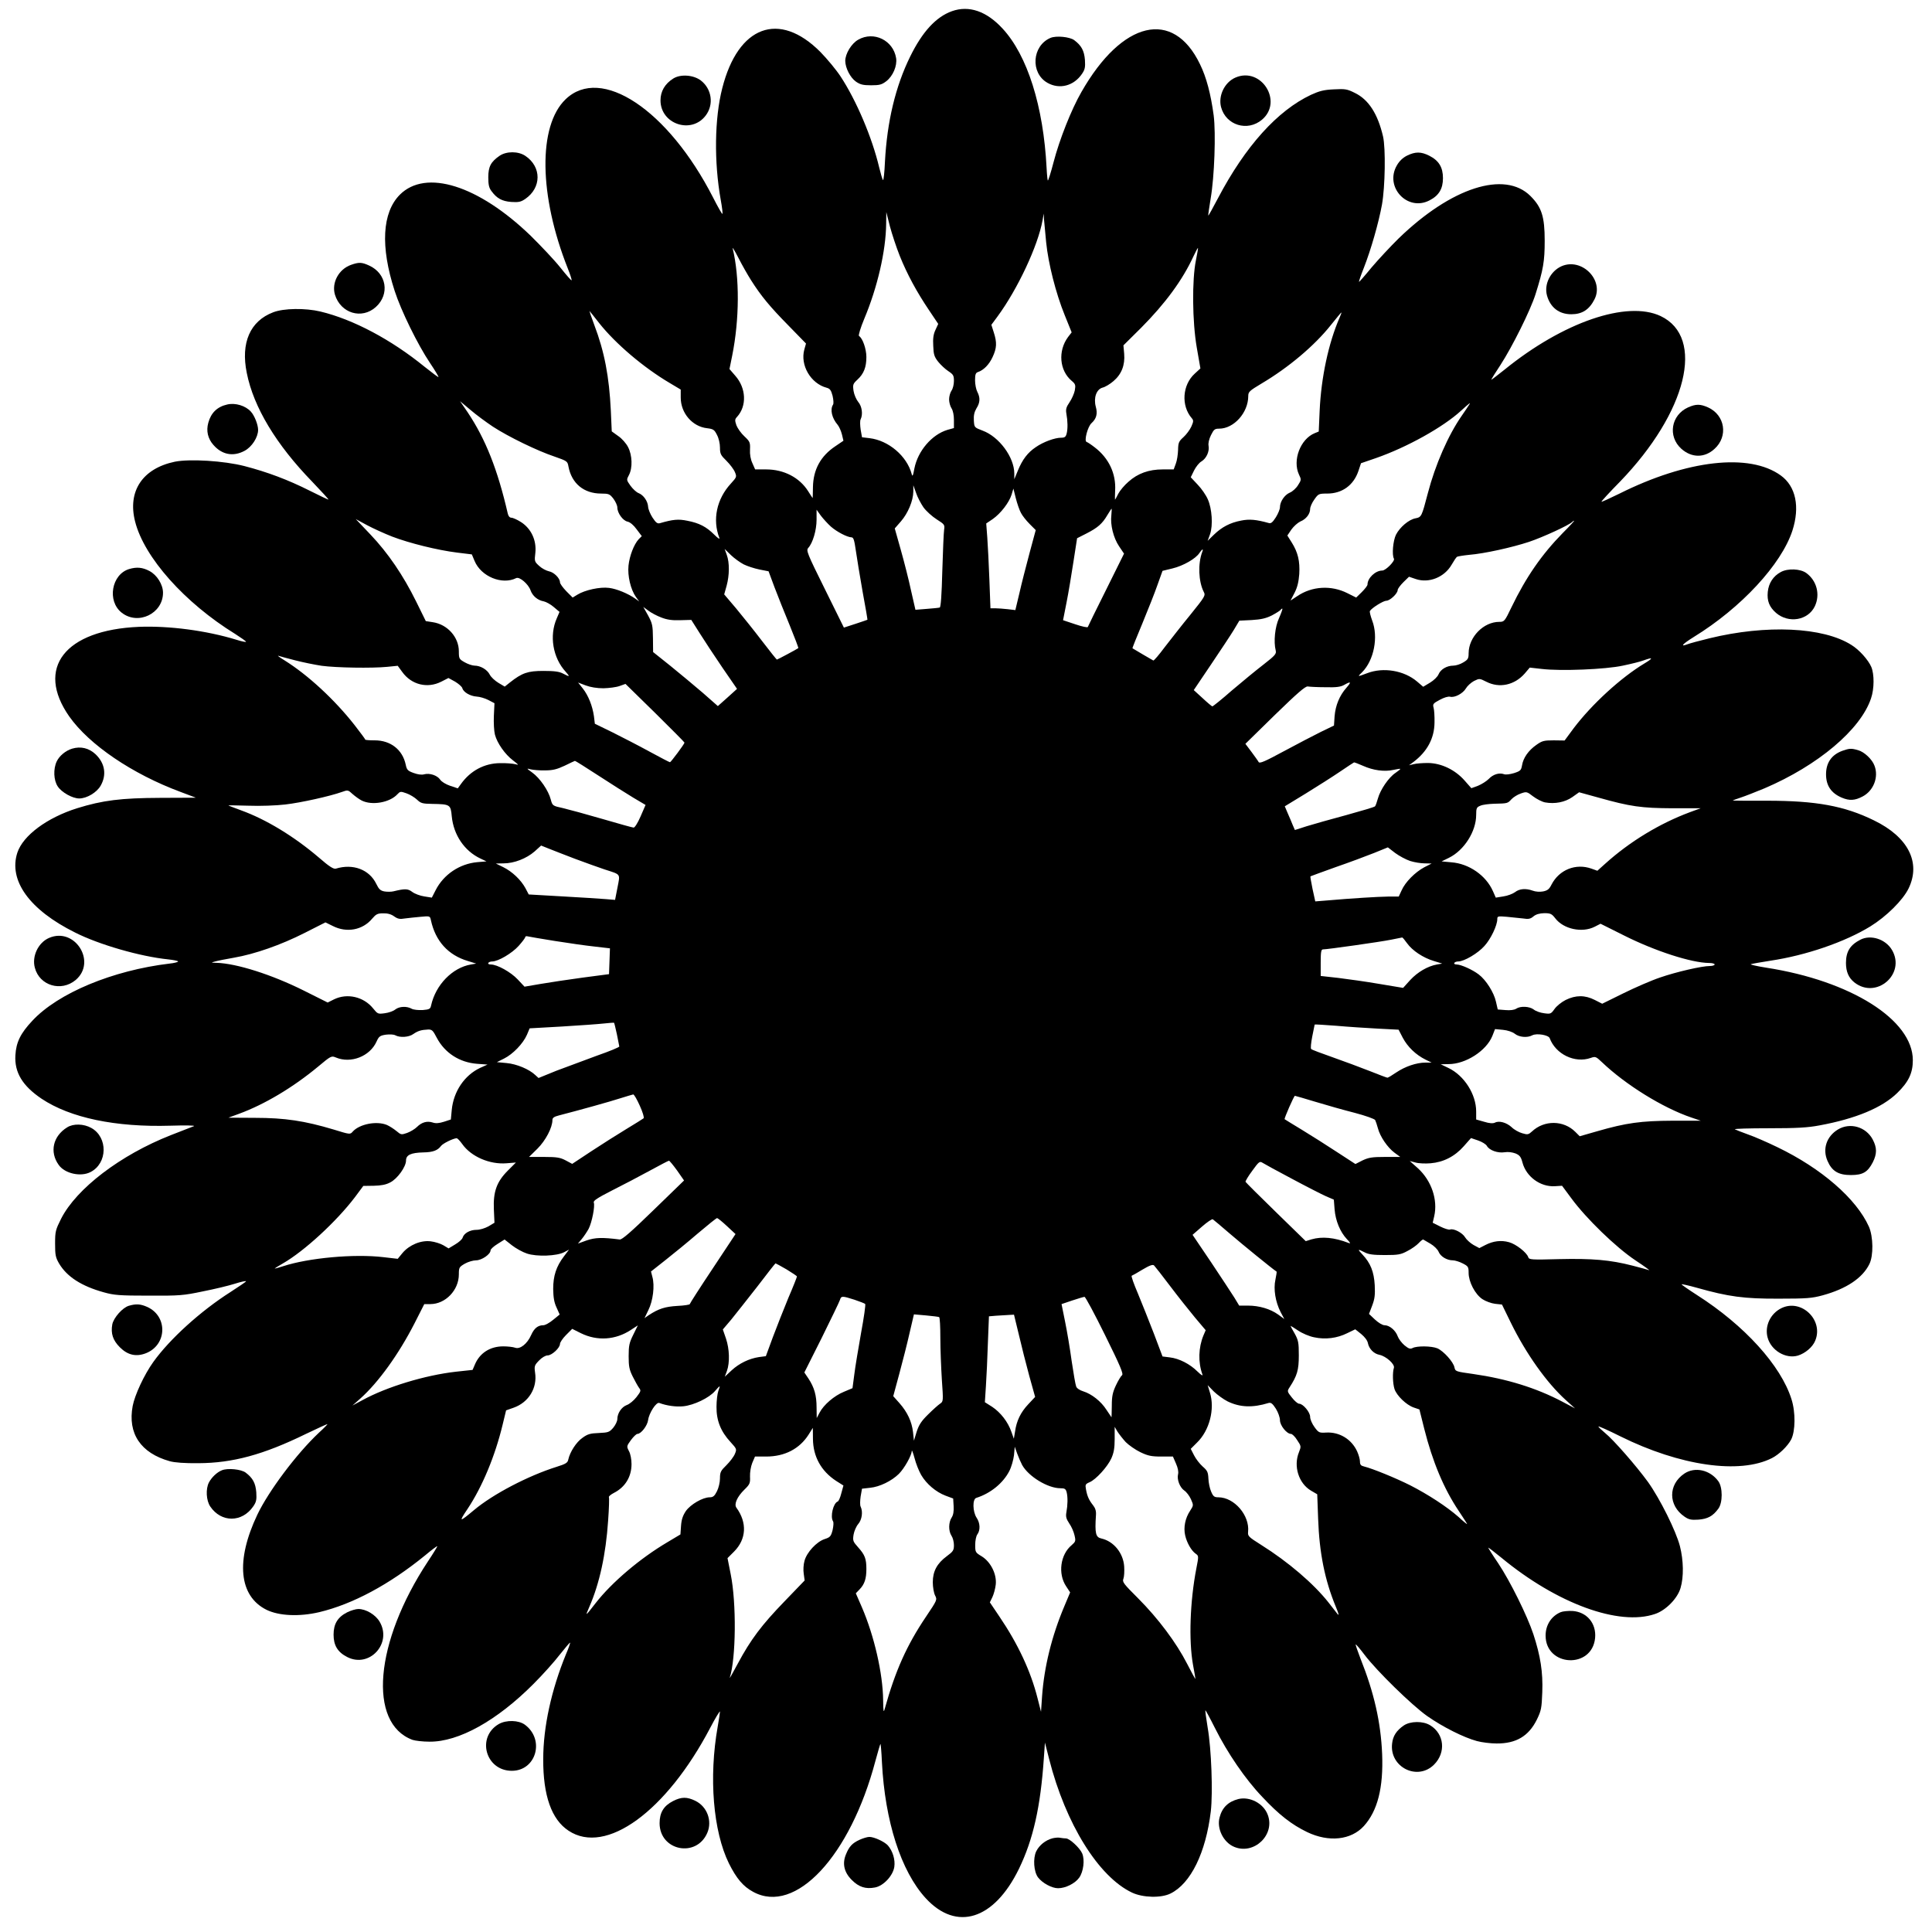  <svg version="1.0" xmlns="http://www.w3.org/2000/svg"
 width="1280pt" height="1280pt" viewBox="0 0 1280 1280"
 preserveAspectRatio="xMidYMid meet"><g transform="translate(0,1280) scale(0.1,-0.1)"
fill="#000000" stroke="none">
<path d="M6307 12726 c-106 -38 -196 -136 -277 -301 -97 -197 -153 -431 -167
-697 -3 -71 -9 -125 -13 -121 -4 4 -15 42 -25 83 -47 199 -152 446 -257 605
-29 44 -89 116 -133 161 -273 274 -545 174 -650 -241 -51 -199 -55 -487 -10
-739 9 -49 14 -91 11 -93 -2 -3 -30 46 -62 109 -297 580 -742 877 -977 650
-183 -176 -177 -638 15 -1121 16 -40 27 -75 25 -78 -3 -2 -36 36 -75 85 -39
49 -128 143 -196 210 -347 335 -695 444 -867 272 -117 -118 -130 -343 -34
-638 42 -130 152 -355 234 -477 33 -49 58 -91 56 -93 -2 -2 -43 29 -92 68
-221 180 -473 314 -690 366 -100 24 -244 22 -313 -5 -153 -58 -216 -202 -175
-402 45 -227 195 -475 434 -721 62 -65 111 -118 107 -118 -3 0 -59 26 -124 59
-145 73 -282 124 -432 163 -136 35 -363 49 -462 29 -214 -45 -314 -195 -263
-396 60 -238 329 -539 663 -745 39 -25 72 -48 72 -52 0 -3 -28 2 -62 13 -202
62 -450 94 -648 86 -491 -21 -686 -273 -461 -594 132 -187 417 -381 738 -500
l101 -38 -236 -1 c-260 -1 -381 -16 -552 -69 -199 -63 -357 -180 -395 -294
-60 -184 80 -379 382 -529 160 -81 432 -159 616 -178 37 -4 67 -10 67 -14 0
-4 -26 -11 -57 -14 -376 -45 -738 -195 -909 -379 -78 -83 -107 -142 -112 -228
-7 -114 47 -203 173 -288 190 -127 490 -190 855 -179 96 3 166 2 155 -3 -11
-4 -80 -31 -154 -60 -333 -131 -624 -353 -726 -553 -37 -74 -40 -85 -40 -165
0 -76 3 -92 27 -133 52 -87 148 -149 296 -190 68 -19 104 -22 297 -22 204 -1
230 1 358 28 77 15 172 38 213 51 41 13 74 20 74 16 0 -3 -47 -35 -103 -71
-198 -126 -402 -311 -511 -463 -61 -85 -123 -219 -137 -292 -34 -182 53 -312
246 -366 33 -9 98 -14 190 -13 226 1 430 56 712 194 79 38 143 67 143 65 0 -2
-25 -28 -57 -57 -148 -139 -333 -386 -408 -543 -145 -305 -122 -539 60 -630
83 -41 218 -47 350 -16 222 53 464 183 700 375 43 36 80 64 82 62 2 -1 -26
-47 -62 -101 -353 -535 -399 -1072 -102 -1182 18 -6 68 -12 112 -12 194 -2
447 139 690 383 61 61 139 148 174 194 36 45 66 81 68 79 2 -2 -10 -37 -27
-76 -97 -237 -151 -482 -151 -696 -1 -241 55 -400 168 -474 247 -164 647 127
938 681 35 67 65 116 65 108 0 -8 -7 -53 -15 -99 -60 -337 -30 -694 74 -906
50 -100 94 -153 161 -189 280 -153 643 236 810 868 16 59 31 110 33 112 2 2 7
-52 10 -121 20 -391 126 -722 290 -901 204 -222 453 -144 618 195 94 194 143
409 165 736 l7 100 28 -110 c109 -428 327 -779 549 -884 72 -34 193 -37 255
-6 134 66 234 270 267 545 14 125 4 413 -21 555 -10 61 -17 112 -15 114 1 2
30 -51 63 -117 83 -166 202 -340 313 -456 110 -118 196 -185 298 -234 144 -69
291 -53 376 40 91 101 130 254 121 478 -9 210 -53 405 -144 633 -19 49 -33 90
-31 92 2 2 28 -28 58 -68 81 -107 312 -333 415 -406 104 -73 244 -143 330
-166 33 -9 92 -16 130 -16 130 -1 213 49 267 158 29 60 32 75 36 182 5 133
-12 240 -59 384 -41 123 -153 350 -233 470 -37 54 -66 101 -66 103 0 3 39 -27
88 -67 367 -303 778 -454 1017 -372 72 24 149 103 169 172 22 74 20 182 -4
277 -26 101 -132 314 -212 426 -78 107 -227 278 -285 325 -24 20 -43 38 -43
42 0 4 65 -25 145 -65 395 -196 791 -253 1005 -144 47 24 103 78 127 123 28
55 30 180 2 267 -70 223 -311 489 -626 690 -56 36 -102 68 -102 71 -1 3 45 -7
102 -23 209 -59 312 -73 542 -72 185 0 220 3 290 22 158 43 265 115 310 207
28 56 26 182 -3 248 -83 185 -314 386 -607 527 -66 32 -153 70 -194 84 -41 15
-80 30 -87 34 -7 4 94 7 224 7 186 0 258 4 337 19 239 44 415 117 515 215 75
73 103 132 103 217 0 267 -410 526 -972 613 -64 10 -109 21 -101 23 8 3 66 13
129 23 235 35 492 123 662 227 107 66 216 174 254 252 83 172 -3 341 -230 451
-196 96 -384 130 -707 130 -126 0 -228 0 -228 1 0 2 24 10 53 20 28 9 99 37
157 61 354 151 637 389 706 596 22 64 22 160 2 208 -20 47 -81 115 -132 146
-187 119 -564 136 -941 44 -66 -16 -132 -34 -147 -40 -50 -19 -30 3 44 49 314
193 580 481 653 704 51 158 23 294 -77 366 -207 150 -620 104 -1070 -121 -65
-32 -118 -56 -118 -53 0 4 55 64 123 133 444 460 566 956 269 1097 -223 105
-646 -40 -1034 -355 -49 -39 -88 -69 -88 -67 0 3 27 47 61 98 79 122 198 361
232 468 52 165 61 219 61 355 0 160 -20 222 -94 296 -171 171 -525 57 -873
-280 -54 -53 -135 -140 -180 -193 -44 -54 -82 -97 -83 -95 -2 2 12 43 32 93
47 120 98 298 120 419 21 118 25 373 7 451 -35 150 -96 245 -188 289 -50 25
-63 27 -138 23 -67 -3 -96 -11 -151 -36 -223 -105 -435 -340 -617 -686 -34
-64 -62 -116 -64 -114 -1 2 6 53 16 113 25 145 35 432 20 550 -19 141 -48 253
-91 340 -177 368 -515 289 -785 -184 -67 -116 -146 -316 -185 -466 -18 -69
-35 -123 -38 -121 -2 3 -6 40 -8 83 -21 409 -127 746 -292 924 -106 115 -222
155 -335 115z m-346 -1621 c49 -122 113 -240 194 -360 l61 -91 -18 -39 c-14
-29 -18 -58 -15 -107 2 -57 7 -72 33 -105 17 -21 47 -49 67 -62 33 -22 37 -29
37 -65 0 -23 -7 -52 -16 -64 -9 -13 -16 -39 -16 -58 0 -19 7 -45 16 -59 10
-15 16 -46 16 -77 l0 -54 -43 -12 c-103 -31 -196 -139 -219 -256 -9 -50 -13
-56 -18 -36 -32 119 -153 222 -279 237 l-50 6 -9 51 c-4 28 -5 59 0 68 16 33
9 86 -16 115 -13 16 -27 48 -31 73 -6 42 -4 47 26 75 42 39 59 82 59 150 0 53
-25 125 -49 139 -5 4 10 54 35 114 87 207 143 449 145 628 l1 79 24 -95 c14
-52 43 -140 65 -195z m970 90 c14 -140 64 -338 123 -483 l46 -114 -24 -31
c-68 -92 -57 -222 24 -290 25 -21 27 -28 21 -63 -4 -21 -20 -57 -35 -79 -22
-32 -26 -47 -21 -75 9 -49 10 -100 2 -132 -6 -23 -13 -28 -37 -28 -42 0 -118
-28 -167 -62 -54 -36 -89 -82 -119 -155 l-24 -58 0 37 c0 109 -101 245 -210
285 -55 21 -55 21 -58 67 -2 34 3 56 17 80 25 39 26 71 6 110 -8 15 -15 50
-15 76 0 39 4 50 19 55 37 12 74 49 97 99 28 60 30 96 8 164 l-16 50 40 54
c134 182 269 470 299 638 l8 45 2 -40 c2 -22 8 -89 14 -150z m-1956 -250 c67
-106 126 -177 247 -300 l118 -121 -11 -39 c-29 -104 42 -226 148 -254 22 -6
29 -16 39 -53 6 -27 8 -52 3 -59 -21 -33 -7 -90 31 -134 9 -11 22 -39 28 -63
l10 -42 -53 -36 c-98 -65 -147 -155 -149 -271 -1 -40 -1 -73 -2 -73 -1 0 -14
21 -30 46 -57 90 -160 144 -278 144 l-73 0 -18 41 c-12 25 -18 59 -16 91 2 47
-1 53 -37 87 -22 20 -45 53 -53 73 -11 33 -11 40 4 56 66 72 61 191 -12 273
l-38 44 18 89 c48 239 50 519 3 711 -3 11 15 -18 39 -65 24 -47 61 -112 82
-145z m2948 129 c-26 -128 -24 -405 6 -577 l24 -138 -37 -34 c-83 -75 -92
-213 -20 -296 12 -14 12 -21 -3 -55 -10 -22 -34 -54 -53 -71 -30 -27 -34 -36
-35 -84 -1 -30 -7 -71 -15 -91 l-14 -38 -73 0 c-91 0 -165 -26 -227 -82 -26
-22 -56 -58 -67 -79 -11 -22 -20 -39 -22 -39 -1 0 0 27 1 59 7 113 -42 216
-135 287 -23 18 -47 34 -54 36 -18 6 7 102 33 125 32 29 41 62 28 108 -16 59
4 116 45 127 17 4 49 23 72 43 54 46 77 106 71 181 l-5 56 117 116 c160 161
275 317 347 474 15 32 28 56 30 55 1 -2 -5 -39 -14 -83z m-3953 -415 c107
-135 293 -294 468 -397 l72 -43 0 -53 c0 -103 77 -192 174 -203 42 -5 49 -10
66 -44 12 -22 20 -58 20 -84 0 -42 5 -51 43 -88 23 -23 49 -57 56 -75 13 -31
12 -33 -27 -76 -94 -102 -123 -239 -76 -360 4 -11 -10 -2 -34 22 -52 52 -100
77 -179 92 -58 12 -94 9 -180 -16 -17 -5 -27 2 -50 37 -15 23 -28 55 -29 71
-2 37 -30 78 -63 91 -14 5 -38 27 -54 49 -27 38 -27 39 -10 71 25 47 22 132
-6 185 -12 24 -41 57 -65 73 l-43 31 -6 136 c-11 227 -42 391 -110 570 -19 51
-33 92 -32 92 1 0 30 -36 65 -81z m4904 34 c-72 -166 -121 -393 -131 -615 l-6
-137 -27 -11 c-95 -39 -148 -180 -104 -274 16 -33 16 -36 -6 -70 -12 -20 -37
-43 -55 -50 -35 -15 -65 -60 -65 -97 0 -12 -12 -42 -27 -66 -22 -34 -32 -43
-48 -38 -82 23 -128 27 -182 16 -74 -14 -128 -43 -180 -93 l-42 -41 16 44 c20
58 13 169 -15 231 -11 26 -41 70 -67 97 l-46 49 22 45 c12 24 34 52 49 60 33
20 54 67 47 104 -3 16 3 44 16 70 19 38 25 43 54 43 98 0 193 106 193 216 0
28 8 35 88 83 179 106 351 251 459 387 37 46 68 84 70 84 2 0 -4 -17 -13 -37z
m-5608 -720 c103 -67 294 -160 408 -198 83 -29 86 -31 92 -65 21 -113 102
-180 217 -180 50 0 57 -3 81 -34 14 -19 26 -45 26 -58 0 -37 37 -88 68 -94 17
-4 40 -23 60 -51 l34 -45 -21 -21 c-31 -34 -60 -109 -67 -174 -7 -68 14 -158
49 -208 l22 -30 -25 18 c-49 35 -125 66 -175 72 -59 8 -160 -14 -210 -45 l-31
-19 -42 42 c-23 24 -42 50 -42 59 0 27 -40 67 -73 73 -18 4 -47 19 -64 35 -32
29 -33 31 -26 89 8 82 -28 159 -95 202 -25 16 -54 29 -64 29 -11 0 -20 10 -24
28 -67 291 -147 493 -266 671 l-50 73 68 -57 c37 -32 105 -82 150 -112z m6467
145 c-4 -7 -26 -40 -49 -73 -89 -128 -175 -324 -224 -512 -41 -156 -42 -159
-82 -167 -44 -8 -103 -58 -129 -108 -20 -40 -28 -135 -14 -159 10 -14 -54 -79
-77 -79 -46 0 -98 -50 -98 -93 0 -7 -17 -29 -38 -50 l-37 -36 -58 29 c-107 54
-235 47 -333 -20 l-44 -29 27 52 c19 37 27 73 31 124 5 85 -9 144 -50 209
l-29 46 27 40 c15 21 42 45 59 53 38 15 65 50 65 83 0 13 12 41 28 63 26 37
29 39 85 39 99 0 175 55 207 150 l17 51 99 34 c204 71 444 204 564 314 58 53
66 58 53 39z m-3615 -679 c18 -25 58 -61 88 -80 52 -33 54 -36 49 -69 -3 -19
-8 -142 -12 -273 -4 -159 -10 -240 -17 -242 -6 -2 -45 -6 -86 -9 l-75 -6 -29
127 c-15 71 -46 192 -68 270 l-40 142 41 47 c46 53 81 135 82 197 l0 42 18
-50 c9 -28 32 -71 49 -96z m646 -37 c9 -18 35 -51 58 -74 l40 -40 -41 -152
c-22 -83 -53 -202 -67 -265 l-27 -113 -51 6 c-28 3 -65 6 -82 6 l-32 0 -7 188
c-4 103 -10 229 -14 281 l-7 93 43 29 c53 37 109 110 125 162 l12 40 16 -64
c9 -35 24 -79 34 -97z m599 -15 c-8 -64 14 -151 51 -206 l33 -49 -118 -238
c-66 -131 -120 -243 -122 -248 -2 -5 -39 3 -83 18 l-81 27 23 117 c13 64 33
187 46 271 l24 155 63 32 c74 38 104 64 138 122 14 23 26 42 28 42 1 0 0 -19
-2 -43z m-1858 -76 c40 -35 108 -70 136 -71 14 0 19 -18 29 -87 7 -49 27 -171
45 -273 19 -101 33 -185 32 -186 -1 -1 -37 -13 -79 -27 l-77 -25 -126 255
c-118 238 -125 256 -110 273 30 33 55 117 55 187 l0 66 28 -39 c16 -21 46 -54
67 -73z m-2907 -66 c115 -44 301 -90 430 -106 l98 -12 18 -43 c43 -104 183
-161 276 -114 22 11 81 -40 95 -81 13 -37 47 -66 87 -73 15 -3 45 -19 66 -37
l39 -33 -18 -42 c-51 -115 -27 -262 60 -356 29 -33 26 -34 -20 -10 -25 13 -58
17 -129 17 -103 0 -141 -13 -221 -76 l-35 -28 -42 25 c-23 14 -49 38 -57 54
-17 34 -62 60 -101 60 -14 0 -44 10 -65 22 -37 21 -39 24 -39 73 0 94 -76 179
-174 193 l-45 7 -64 130 c-86 174 -186 321 -303 444 l-97 102 74 -40 c41 -22
116 -56 167 -76z m7755 23 c-139 -142 -243 -292 -339 -491 -45 -94 -48 -97
-81 -97 -104 0 -202 -100 -203 -207 0 -36 -4 -43 -36 -62 -19 -12 -49 -21 -65
-21 -43 0 -84 -24 -98 -57 -6 -16 -32 -41 -57 -56 l-45 -27 -41 35 c-86 73
-223 96 -330 55 -67 -25 -66 -25 -33 7 78 79 108 233 66 342 -11 30 -18 58
-15 63 13 21 89 68 109 68 24 0 75 48 75 71 0 8 17 31 38 52 l37 36 44 -15
c87 -30 190 11 238 94 15 26 31 50 36 53 5 3 41 9 80 13 101 8 285 49 397 86
90 30 264 110 285 131 5 5 11 9 14 9 3 0 -31 -37 -76 -82z m-5426 -207 c24
-12 70 -27 104 -34 l61 -12 39 -105 c22 -58 67 -171 101 -253 33 -81 59 -149
57 -151 -9 -7 -138 -76 -142 -76 -2 0 -46 55 -98 123 -51 67 -129 164 -172
216 l-79 93 16 57 c19 70 20 153 1 205 l-14 39 42 -41 c23 -22 61 -49 84 -61z
m3038 82 c-29 -77 -25 -195 10 -264 13 -24 9 -31 -87 -150 -56 -68 -132 -166
-171 -216 -38 -51 -72 -91 -76 -89 -5 2 -132 77 -138 81 -2 1 28 75 66 166 37
90 83 205 100 255 l33 92 66 16 c71 17 155 65 179 103 18 27 28 30 18 6z
m-3584 -434 c38 -15 73 -20 126 -18 l73 2 55 -87 c30 -48 98 -151 151 -229
l97 -141 -63 -57 -64 -57 -100 88 c-56 48 -152 128 -215 179 l-114 91 -1 92
c-1 84 -4 98 -32 150 l-32 57 34 -25 c18 -14 56 -34 85 -45z m4093 -4 c-27
-58 -37 -156 -22 -215 5 -22 -3 -32 -80 -92 -48 -37 -142 -114 -210 -172 -67
-59 -126 -106 -130 -106 -4 1 -33 25 -65 55 l-58 53 114 169 c62 92 131 196
151 229 l37 62 82 4 c63 4 94 11 134 31 28 15 55 32 58 37 4 6 9 9 11 7 2 -2
-8 -30 -22 -62z m-6518 -280 c50 -13 129 -29 175 -36 97 -13 332 -17 434 -7
l70 7 30 -41 c61 -85 167 -111 259 -64 l47 24 44 -24 c23 -14 45 -33 48 -43 7
-27 52 -53 95 -56 20 -1 55 -11 78 -23 l40 -21 -4 -83 c-2 -46 1 -102 7 -125
15 -57 67 -131 120 -171 39 -30 41 -32 15 -25 -16 4 -61 8 -101 7 -104 -1
-196 -50 -259 -138 l-21 -29 -51 17 c-29 10 -57 27 -66 41 -19 28 -70 45 -106
35 -16 -5 -43 -1 -70 9 -39 14 -45 21 -52 55 -21 99 -100 161 -205 161 -35 0
-63 2 -63 5 0 3 -32 46 -70 95 -133 170 -311 334 -465 430 -33 20 -51 34 -40
30 11 -4 61 -17 111 -30z m8938 -21 c-156 -94 -348 -270 -469 -430 l-59 -80
-72 1 c-65 0 -77 -3 -115 -30 -53 -37 -87 -86 -95 -135 -6 -33 -10 -38 -53
-52 -27 -8 -56 -12 -67 -7 -32 11 -72 -1 -101 -32 -15 -15 -47 -35 -71 -45
l-44 -16 -44 50 c-63 72 -155 116 -243 117 -36 0 -79 -3 -96 -8 l-30 -7 30 22
c91 69 138 157 139 261 1 40 -2 84 -6 98 -7 24 -3 29 40 52 29 16 57 24 69 21
30 -8 85 21 105 55 9 16 33 38 53 49 37 18 37 18 83 -5 86 -44 186 -22 253 54
l34 40 80 -9 c126 -15 423 -3 537 22 53 11 114 26 135 34 66 24 69 17 7 -20z
m-6896 -164 c37 1 85 7 107 15 l39 14 196 -192 c107 -106 195 -194 195 -197 0
-9 -90 -129 -96 -130 -4 0 -65 32 -135 70 -71 39 -182 96 -246 128 l-117 57
-6 50 c-10 69 -37 137 -74 184 l-31 39 50 -19 c32 -12 75 -19 118 -19z m4922
3 c-45 -51 -72 -116 -78 -188 l-4 -62 -87 -42 c-47 -23 -157 -81 -245 -128
-124 -67 -160 -83 -167 -72 -4 8 -26 38 -48 68 l-40 53 196 192 c148 144 201
190 217 188 12 -2 64 -5 116 -5 73 -2 102 2 125 15 46 26 50 21 15 -19z
m-4956 -581 c83 -54 187 -120 232 -147 l81 -48 -33 -76 c-18 -42 -39 -75 -46
-74 -7 0 -100 26 -206 57 -106 31 -224 63 -262 72 -69 15 -70 16 -81 57 -15
59 -72 142 -122 178 -39 28 -40 30 -12 22 17 -4 60 -8 96 -7 51 0 79 7 130 31
35 17 66 32 68 32 2 1 72 -43 155 -97z m5067 64 c67 -30 141 -40 199 -27 24 5
46 9 47 7 2 -2 -13 -14 -32 -27 -45 -30 -100 -111 -116 -169 -7 -25 -15 -48
-19 -52 -3 -5 -89 -30 -190 -58 -102 -27 -220 -61 -263 -74 l-78 -25 -14 32
c-7 18 -22 53 -33 78 l-20 47 141 86 c78 48 180 113 227 145 47 32 88 59 91
60 4 0 31 -10 60 -23z m-6634 -230 c68 -34 186 -13 236 42 18 19 21 20 60 6
23 -8 54 -27 70 -42 25 -24 36 -27 100 -28 119 -2 123 -4 130 -82 12 -124 84
-230 190 -280 l40 -19 -61 -5 c-118 -11 -223 -82 -276 -186 l-25 -49 -50 8
c-27 4 -63 17 -80 30 -29 22 -49 22 -123 4 -15 -4 -43 -4 -61 -1 -27 5 -37 15
-54 50 -46 95 -154 136 -268 101 -15 -4 -43 13 -113 74 -163 139 -348 252
-514 312 -45 17 -84 31 -85 33 -1 1 60 0 135 -2 75 -3 183 1 242 8 104 12 297
55 375 83 39 14 41 14 70 -13 17 -15 44 -35 62 -44z m7839 -12 c65 -12 132 1
181 35 l45 32 127 -35 c213 -60 286 -70 492 -71 l186 0 -71 -26 c-201 -75
-398 -194 -563 -343 l-50 -45 -39 14 c-104 37 -214 -7 -265 -106 -15 -30 -26
-39 -56 -45 -21 -4 -50 -2 -68 5 -47 17 -89 13 -118 -10 -15 -11 -49 -24 -77
-28 l-50 -8 -19 43 c-46 104 -158 182 -275 191 l-65 6 49 24 c101 50 180 175
180 284 0 45 3 51 28 61 15 7 56 12 92 13 89 2 88 2 114 30 13 14 41 31 62 38
37 13 40 13 81 -19 24 -18 59 -36 79 -40z m-6426 -374 c69 -26 157 -57 195
-70 111 -36 104 -26 86 -120 l-16 -82 -60 5 c-33 3 -162 11 -286 18 l-226 13
-22 42 c-30 55 -88 110 -147 139 l-49 24 52 1 c69 0 151 32 205 79 l43 39 50
-20 c28 -11 106 -42 175 -68z m5532 -14 c28 -9 71 -16 97 -16 l46 -1 -49 -25
c-60 -32 -126 -98 -150 -153 l-19 -41 -71 0 c-67 -1 -235 -11 -407 -26 l-75
-6 -18 82 c-9 45 -16 83 -14 84 2 1 77 29 167 61 90 31 205 74 255 94 l91 37
48 -37 c27 -20 72 -44 99 -53z m-6731 -367 c24 -17 38 -20 72 -14 23 3 70 8
104 11 62 6 62 5 68 -23 30 -138 114 -231 245 -270 l55 -17 -35 -6 c-123 -21
-234 -135 -264 -272 -5 -23 -11 -26 -57 -30 -28 -1 -60 2 -72 9 -32 18 -81 16
-108 -5 -13 -11 -45 -22 -70 -25 -45 -6 -47 -5 -77 32 -62 77 -171 103 -259
60 l-42 -21 -158 79 c-212 106 -445 180 -578 184 -39 1 -39 1 -10 9 17 5 73
16 125 25 138 24 310 84 468 164 l138 70 49 -24 c92 -47 198 -27 261 49 25 29
35 35 72 35 29 1 54 -6 73 -20z m7693 -13 c55 -72 178 -98 261 -56 l39 20 156
-78 c205 -103 446 -181 563 -182 20 0 37 -4 37 -10 0 -5 -14 -10 -31 -10 -54
0 -223 -39 -330 -76 -57 -19 -167 -67 -244 -105 l-140 -69 -49 25 c-65 33
-126 33 -193 0 -28 -14 -61 -41 -74 -60 -23 -32 -26 -34 -69 -28 -25 3 -56 14
-69 25 -28 21 -88 24 -116 5 -12 -8 -39 -12 -71 -9 l-51 4 -12 52 c-13 60 -66
144 -114 180 -42 32 -116 65 -145 66 -13 0 -20 4 -17 10 3 6 15 10 26 10 39 0
131 54 174 103 42 46 85 136 85 178 0 19 4 20 63 15 34 -3 82 -8 107 -11 37
-6 50 -3 70 14 17 14 40 20 71 21 41 0 50 -4 73 -34z m-6629 -150 c88 -14 206
-31 263 -37 l103 -12 -3 -86 -3 -85 -175 -23 c-96 -13 -222 -32 -280 -42
l-105 -18 -45 48 c-46 49 -136 99 -178 99 -13 0 -20 4 -17 10 3 6 15 10 26 10
39 0 131 54 175 103 24 27 44 53 44 59 0 5 8 7 18 4 9 -2 89 -16 177 -30z
m5647 -15 c35 -49 107 -97 178 -118 l55 -17 -35 -6 c-61 -11 -128 -50 -177
-103 l-47 -52 -156 26 c-86 15 -209 32 -273 40 l-117 13 0 88 c0 71 3 88 15
88 29 0 381 50 450 64 39 8 72 14 75 15 3 0 17 -17 32 -38z m-5235 -603 c8
-40 15 -77 16 -81 1 -5 -65 -32 -148 -61 -82 -30 -203 -75 -269 -100 l-118
-48 -22 20 c-40 38 -123 73 -190 79 l-64 6 48 24 c58 29 125 98 151 157 l18
43 213 12 c117 7 242 16 278 20 36 4 66 6 68 5 2 -1 10 -35 19 -76z m5043 37
l136 -7 28 -54 c32 -60 86 -112 150 -144 l41 -20 -41 0 c-60 0 -135 -26 -193
-65 -28 -19 -54 -35 -59 -35 -4 0 -57 20 -117 44 -61 24 -171 65 -245 91 -74
26 -139 50 -143 55 -5 4 -1 42 7 83 9 42 16 78 16 79 0 2 64 -2 143 -8 78 -7
203 -15 277 -19z m-6236 -61 c53 -100 150 -163 267 -172 l69 -5 -49 -22 c-104
-49 -176 -156 -188 -278 l-6 -64 -46 -15 c-32 -10 -54 -12 -74 -5 -37 12 -73
2 -104 -29 -14 -14 -44 -32 -66 -40 -38 -13 -40 -13 -71 13 -17 14 -45 32 -63
40 -68 28 -181 6 -226 -44 -17 -20 -18 -20 -128 14 -191 57 -321 77 -520 77
l-176 1 71 26 c169 62 358 175 523 312 86 72 89 73 118 61 99 -42 226 7 270
106 15 33 22 39 61 45 25 3 52 2 63 -4 31 -17 90 -13 119 8 30 21 53 28 97 30
27 1 33 -5 59 -55z m7142 27 c29 -23 83 -28 116 -10 29 15 107 2 115 -19 40
-107 167 -168 272 -131 31 11 35 9 74 -28 157 -150 404 -303 593 -367 l62 -21
-187 0 c-208 -1 -306 -14 -500 -70 l-115 -33 -29 29 c-78 78 -206 79 -287 3
-23 -21 -29 -23 -65 -12 -22 6 -54 24 -70 40 -34 31 -83 45 -111 30 -13 -6
-36 -5 -71 6 l-53 15 0 53 c0 114 -79 238 -183 288 l-52 25 52 1 c114 0 250
88 290 186 l18 46 53 -5 c31 -3 63 -14 78 -26z m-5797 -477 c19 -42 30 -78 25
-83 -5 -4 -56 -36 -114 -71 -58 -35 -162 -101 -232 -147 l-127 -84 -43 23
c-36 19 -58 23 -143 23 l-100 0 56 55 c54 54 99 139 99 190 0 14 11 22 43 30
136 35 344 93 408 114 41 13 79 24 84 25 6 1 25 -33 44 -75z m4477 26 c72 -22
189 -55 260 -73 72 -19 131 -40 135 -48 4 -8 12 -32 18 -54 14 -55 64 -128
110 -162 l38 -28 -101 0 c-86 0 -108 -4 -149 -23 l-47 -24 -123 80 c-67 44
-171 110 -232 147 -60 36 -111 68 -114 70 -4 5 62 155 68 155 3 0 64 -18 137
-40z m-5654 -279 c59 -84 182 -137 294 -128 l62 5 -53 -53 c-75 -75 -98 -141
-93 -258 l4 -88 -40 -24 c-24 -13 -57 -23 -79 -23 -43 0 -83 -22 -92 -52 -3
-11 -26 -31 -50 -45 l-43 -26 -35 21 c-19 11 -57 23 -84 26 -65 8 -141 -24
-186 -77 l-32 -39 -95 11 c-193 23 -497 -5 -664 -60 -31 -10 -56 -17 -56 -15
0 1 25 17 55 34 141 81 355 278 477 439 l55 74 69 1 c49 1 81 7 109 22 48 24
105 104 105 145 0 37 32 52 115 54 63 1 95 13 117 43 12 16 78 49 103 51 6 0
22 -17 37 -38z m6731 23 c26 -9 52 -25 58 -36 16 -29 72 -49 117 -42 24 4 51
0 73 -8 28 -12 36 -23 46 -61 25 -93 118 -161 213 -156 l49 3 63 -85 c98 -133
294 -323 423 -409 61 -40 101 -70 90 -65 -11 4 -60 17 -110 30 -147 38 -267
48 -486 43 -184 -5 -199 -4 -204 13 -10 31 -82 87 -127 99 -53 15 -106 8 -158
-19 l-39 -20 -39 21 c-21 12 -46 35 -55 50 -18 31 -77 61 -100 52 -8 -3 -37 6
-65 20 l-50 25 10 43 c25 109 -18 235 -107 317 l-55 49 38 -10 c20 -6 65 -8
100 -5 85 7 160 45 220 113 26 29 47 54 48 54 0 0 22 -7 47 -16z m-5307 -199
l46 -66 -203 -197 c-147 -143 -208 -196 -223 -194 -118 15 -163 13 -219 -6
l-58 -21 26 31 c14 17 34 47 45 67 22 43 43 151 34 174 -4 12 23 30 123 81 70
35 182 94 248 130 66 36 123 66 127 66 4 0 28 -29 54 -65z m4072 -54 c95 -51
197 -103 226 -116 l53 -23 5 -64 c6 -76 37 -150 81 -197 24 -25 27 -32 12 -26
-96 37 -176 44 -246 24 l-38 -12 -198 193 c-109 106 -199 196 -201 200 -2 4
18 38 45 74 44 61 49 64 68 52 11 -7 98 -55 193 -105z m-3742 -314 l57 -53
-151 -228 c-84 -126 -152 -232 -152 -236 0 -4 -37 -10 -82 -12 -82 -5 -124
-18 -191 -62 l-27 -19 26 54 c30 60 43 161 26 220 l-9 35 95 75 c52 41 149
120 215 177 66 56 123 102 128 102 4 0 34 -24 65 -53z m3334 -52 c79 -68 279
-231 308 -250 1 -1 -2 -25 -8 -53 -14 -63 0 -147 34 -214 l25 -47 -41 30 c-52
37 -125 59 -200 59 l-58 0 -32 53 c-18 28 -87 134 -154 234 l-123 182 62 54
c34 30 67 52 72 49 6 -4 57 -47 115 -97z m-4659 -130 c65 -22 198 -17 247 9
l32 17 -34 -45 c-51 -67 -71 -129 -71 -216 1 -55 6 -88 22 -122 l21 -47 -43
-35 c-24 -20 -53 -36 -65 -36 -36 0 -61 -20 -81 -65 -26 -59 -74 -96 -106 -84
-14 5 -49 9 -79 9 -87 0 -156 -44 -188 -121 l-15 -35 -111 -12 c-203 -23 -458
-100 -620 -189 l-65 -35 52 46 c121 108 255 295 359 498 l65 128 40 0 c100 0
189 92 189 197 0 45 2 49 40 71 21 12 55 22 74 22 37 0 96 40 96 66 0 8 21 27
47 43 l46 29 48 -38 c27 -21 72 -46 100 -55z m5986 65 c24 -14 48 -38 54 -53
13 -32 55 -57 94 -57 14 0 44 -9 65 -20 37 -19 40 -23 40 -63 0 -60 43 -142
91 -174 21 -14 59 -28 84 -31 l46 -5 59 -121 c100 -204 237 -397 363 -511 l62
-56 -85 45 c-173 91 -367 151 -590 183 -116 16 -118 17 -124 44 -7 36 -72 108
-113 126 -39 16 -136 17 -164 2 -16 -8 -26 -5 -54 18 -18 15 -39 43 -45 60
-14 39 -54 73 -87 73 -14 0 -40 16 -64 38 l-39 37 21 55 c17 45 20 70 17 135
-5 89 -28 147 -81 203 -35 37 -33 39 14 15 26 -14 58 -18 134 -18 89 0 106 3
150 27 28 14 61 38 74 52 14 15 27 25 30 24 3 -2 25 -14 48 -28z m-4266 -170
c38 -23 69 -44 69 -47 0 -4 -25 -68 -57 -142 -31 -75 -77 -192 -103 -261 l-46
-125 -46 -6 c-65 -10 -130 -41 -181 -88 l-45 -42 14 38 c20 56 17 145 -6 214
l-21 61 56 66 c30 37 108 136 173 219 64 84 118 153 120 153 2 0 35 -18 73
-40z m2541 -110 c52 -69 127 -163 165 -209 l71 -84 -15 -35 c-33 -80 -36 -177
-7 -257 5 -13 -6 -7 -32 18 -50 50 -122 87 -184 94 l-48 6 -57 151 c-32 83
-80 203 -106 266 -27 63 -46 116 -41 118 4 1 36 19 72 41 47 28 68 35 76 27 6
-6 54 -67 106 -136z m-2091 -91 c35 -12 67 -24 71 -28 4 -3 -8 -89 -27 -191
-18 -102 -39 -226 -45 -276 l-12 -91 -57 -24 c-64 -26 -134 -86 -161 -138
l-19 -36 -1 71 c0 79 -15 132 -54 191 l-27 40 115 229 c62 126 117 239 121
252 8 27 15 27 96 1z m1660 -234 c101 -204 123 -257 113 -266 -8 -6 -26 -36
-41 -68 -21 -45 -27 -71 -27 -133 -1 -43 -1 -78 -2 -78 0 0 -15 22 -33 49 -36
57 -99 106 -154 123 -23 7 -43 20 -47 32 -5 12 -18 88 -30 169 -11 82 -31 200
-44 263 l-23 114 71 24 c39 13 76 24 81 24 6 1 67 -113 136 -253z m-1099 119
c5 -3 8 -65 8 -137 0 -73 5 -197 10 -277 10 -144 10 -145 -12 -160 -12 -8 -48
-40 -79 -71 -45 -44 -61 -69 -76 -115 l-18 -59 -6 57 c-8 69 -37 132 -90 192
l-41 46 40 148 c22 81 53 203 68 270 l29 124 80 -7 c44 -4 83 -9 87 -11z m528
-116 c17 -73 48 -196 69 -273 l39 -140 -45 -48 c-51 -54 -78 -110 -88 -181
l-8 -48 -16 45 c-23 67 -72 129 -127 166 l-49 31 7 108 c4 59 10 187 13 284
l7 177 47 4 c25 2 62 4 83 5 l36 2 32 -132z m-2554 0 c-27 -54 -31 -73 -31
-143 0 -67 4 -89 27 -135 15 -30 34 -64 42 -75 14 -18 12 -23 -17 -61 -18 -23
-47 -47 -65 -53 -34 -13 -62 -54 -62 -93 0 -13 -12 -39 -27 -57 -26 -30 -33
-32 -95 -35 -57 -2 -75 -7 -109 -32 -41 -28 -83 -94 -94 -144 -4 -21 -16 -29
-77 -48 -188 -59 -422 -181 -548 -287 -98 -82 -102 -81 -43 7 98 147 183 351
233 559 l23 95 51 18 c98 35 157 130 141 232 -6 43 -4 49 26 80 19 20 43 34
57 34 28 0 82 50 82 76 0 10 18 37 40 59 l41 41 58 -29 c108 -53 229 -45 331
22 25 16 45 30 46 30 0 1 -13 -27 -30 -61z m4511 -18 c74 -16 152 -6 218 27
l54 26 39 -31 c24 -20 42 -43 45 -62 8 -37 39 -69 76 -76 44 -9 103 -62 96
-86 -10 -30 -8 -104 4 -141 15 -44 78 -105 127 -122 l38 -13 32 -128 c55 -218
129 -396 229 -545 30 -45 55 -84 55 -86 0 -3 -26 18 -57 47 -79 69 -200 148
-321 210 -98 49 -248 110 -304 124 -22 5 -28 12 -28 34 0 15 -9 45 -19 67 -37
80 -116 128 -203 124 -48 -3 -52 -1 -79 36 -16 22 -29 51 -29 68 0 31 -47 87
-73 87 -9 0 -30 18 -48 41 -32 40 -32 42 -15 68 50 77 61 114 61 211 0 85 -3
100 -27 144 -16 27 -28 50 -28 52 0 1 22 -12 50 -31 28 -19 75 -39 107 -45z
m-3948 -356 c-6 -16 -12 -63 -12 -104 -1 -91 28 -164 93 -234 41 -45 42 -47
29 -78 -7 -18 -33 -52 -56 -75 -38 -37 -43 -46 -43 -88 0 -26 -9 -63 -20 -85
-16 -32 -26 -40 -48 -40 -46 0 -127 -47 -158 -91 -20 -30 -29 -56 -32 -98 l-4
-57 -87 -52 c-181 -107 -367 -265 -474 -402 -71 -91 -71 -92 -43 -27 68 155
110 349 125 573 6 81 8 151 5 155 -2 5 12 17 33 28 75 38 117 107 117 191 0
32 -7 68 -17 86 -16 31 -16 33 13 73 17 23 36 41 43 41 24 0 66 54 71 92 6 46
54 121 74 113 48 -18 110 -27 159 -22 70 7 172 56 210 101 15 18 29 32 31 31
1 -1 -3 -15 -9 -31z m3375 -69 c81 -39 164 -43 271 -10 16 4 26 -4 48 -38 15
-24 27 -58 27 -76 0 -35 45 -91 73 -91 8 0 27 -18 41 -41 27 -40 27 -42 12
-80 -38 -93 -2 -207 80 -255 l41 -24 6 -163 c8 -226 44 -405 117 -582 19 -45
23 -62 12 -49 -9 12 -37 47 -61 78 -98 124 -266 268 -446 381 -84 53 -89 58
-86 87 11 108 -91 227 -196 228 -28 0 -35 5 -49 38 -9 20 -17 59 -18 86 -2 43
-7 53 -38 80 -19 17 -45 50 -57 74 l-22 43 41 41 c83 80 120 223 86 332 l-15
49 41 -42 c23 -22 64 -52 92 -66z m-676 -269 c21 -21 64 -51 97 -67 50 -24 73
-29 138 -29 l78 0 20 -46 c13 -29 18 -55 14 -71 -9 -35 12 -88 41 -108 14 -9
34 -35 44 -57 18 -41 18 -41 -5 -77 -33 -49 -45 -111 -33 -163 11 -49 41 -102
70 -122 20 -14 20 -16 4 -98 -42 -217 -51 -477 -22 -638 9 -47 16 -89 16 -93
0 -4 -25 41 -55 100 -71 139 -192 301 -325 434 -96 96 -106 108 -97 130 5 13
7 49 5 81 -6 89 -70 167 -151 185 -38 8 -44 34 -36 155 2 27 -4 46 -19 65 -27
34 -39 60 -47 105 -6 32 -4 36 24 48 41 17 118 101 144 158 16 36 22 67 22
128 l0 81 18 -31 c11 -17 35 -48 55 -70z m-2072 21 c1 -117 54 -213 153 -278
l49 -31 -14 -51 c-7 -29 -18 -53 -24 -55 -29 -10 -51 -99 -31 -131 5 -7 3 -32
-3 -59 -11 -41 -16 -47 -53 -59 -54 -18 -118 -88 -133 -144 -7 -24 -9 -62 -5
-86 l6 -44 -133 -138 c-152 -157 -225 -254 -310 -413 -33 -62 -57 -104 -53
-93 41 128 45 493 6 686 l-21 106 44 44 c81 82 87 191 15 290 -17 23 4 72 53
120 36 35 39 43 37 86 -1 28 5 66 15 91 l18 42 74 0 c123 0 221 51 281 145 15
25 28 45 28 45 0 0 1 -33 1 -73z m1386 -173 c42 -76 170 -154 253 -154 29 0
36 -4 42 -27 8 -33 7 -84 -2 -133 -5 -28 -1 -43 19 -73 15 -21 30 -56 35 -79
9 -38 7 -42 -19 -65 -75 -62 -92 -189 -37 -272 l27 -41 -39 -93 c-83 -197
-133 -400 -147 -595 l-7 -103 -23 90 c-45 179 -130 360 -252 540 l-64 95 17
35 c9 19 19 56 22 82 8 69 -33 151 -93 188 -42 25 -43 28 -43 76 0 28 6 58 14
69 21 28 19 76 -5 111 -26 40 -28 123 -2 131 95 30 178 98 219 178 14 27 27
74 31 105 l5 56 16 -45 c9 -25 24 -59 33 -76z m-669 -66 c35 -60 98 -113 161
-137 l51 -19 3 -50 c2 -35 -2 -59 -13 -76 -21 -32 -22 -89 -1 -121 9 -13 16
-41 16 -62 0 -34 -5 -42 -47 -73 -65 -48 -93 -100 -93 -173 0 -32 7 -71 15
-87 15 -29 14 -31 -60 -141 -128 -190 -203 -358 -273 -609 -8 -30 -10 -21 -11
57 -2 176 -59 425 -141 615 l-40 92 25 26 c33 34 45 71 45 135 0 68 -10 94
-55 144 -34 38 -36 44 -30 83 4 24 18 56 31 71 25 29 32 82 16 115 -5 9 -4 40
0 68 l9 51 53 6 c64 6 143 45 191 92 37 37 84 121 86 152 0 10 8 -11 18 -47 9
-36 29 -86 44 -112z"/>
<path d="M5686 12537 c-45 -25 -86 -93 -86 -141 1 -47 33 -110 71 -137 28 -19
46 -24 100 -24 56 0 71 4 101 27 44 34 73 102 65 153 -19 118 -148 181 -251
122z"/>
<path d="M6960 12549 c-123 -52 -135 -233 -20 -298 80 -45 174 -20 228 59 20
29 23 44 20 93 -5 61 -23 95 -71 131 -30 22 -119 31 -157 15z"/>
<path d="M4461 12280 c-56 -35 -85 -85 -85 -145 0 -157 204 -226 299 -101 56
73 41 177 -32 233 -49 37 -134 43 -182 13z"/>
<path d="M8185 12286 c-72 -31 -115 -121 -95 -196 32 -120 175 -164 271 -83
142 120 -5 353 -176 279z"/>
<path d="M3310 11768 c-58 -40 -75 -72 -75 -143 0 -49 5 -70 21 -91 36 -49 70
-67 131 -72 49 -3 64 0 93 20 108 74 109 212 1 285 -47 32 -125 32 -171 1z"/>
<path d="M9322 11769 c-28 -14 -51 -36 -67 -64 -84 -143 69 -308 215 -233 63
32 90 77 90 148 0 71 -27 116 -90 148 -55 28 -93 28 -148 1z"/>
<path d="M2325 11045 c-81 -29 -129 -118 -106 -197 38 -124 178 -166 271 -82
94 85 71 223 -45 275 -48 22 -67 23 -120 4z"/>
<path d="M10345 11036 c-73 -33 -116 -119 -96 -193 22 -80 80 -125 161 -125
72 0 119 30 154 99 65 128 -85 278 -219 219z"/>
<path d="M1505 10120 c-66 -15 -107 -55 -125 -121 -15 -54 -3 -105 34 -147 57
-65 131 -79 206 -39 49 26 90 90 90 139 0 34 -24 95 -48 121 -35 39 -103 60
-157 47z"/>
<path d="M11184 10101 c-113 -51 -136 -192 -45 -274 68 -61 154 -62 220 -1 92
83 70 224 -43 275 -52 23 -80 23 -132 0z"/>
<path d="M856 9030 c-117 -35 -148 -212 -50 -289 109 -86 274 -6 274 132 0 54
-40 118 -90 144 -45 24 -84 28 -134 13z"/>
<path d="M11798 9010 c-50 -27 -80 -73 -86 -131 -6 -60 10 -100 54 -139 83
-72 213 -51 258 44 36 77 13 168 -56 219 -39 29 -123 33 -170 7z"/>
<path d="M478 7840 c-43 -13 -84 -47 -102 -84 -24 -50 -21 -126 7 -167 26 -39
97 -79 142 -79 50 0 117 40 142 85 41 72 28 149 -34 208 -44 41 -98 54 -155
37z"/>
<path d="M12207 7826 c-72 -26 -109 -79 -109 -156 0 -75 34 -125 105 -155 50
-21 86 -19 137 8 73 38 108 129 79 204 -15 42 -68 92 -109 103 -45 13 -57 12
-103 -4z"/>
<path d="M325 6586 c-72 -31 -115 -122 -94 -198 31 -118 174 -161 270 -81 142
120 -5 353 -176 279z"/>
<path d="M12325 6574 c-68 -35 -95 -79 -95 -154 0 -58 18 -99 56 -129 145
-114 342 56 249 215 -42 72 -141 104 -210 68z"/>
<path d="M445 5331 c-94 -58 -118 -163 -56 -249 40 -57 146 -81 211 -47 113
58 116 230 5 292 -50 28 -119 30 -160 4z"/>
<path d="M12177 5317 c-76 -46 -104 -130 -69 -209 29 -67 72 -93 154 -93 80 0
112 19 146 85 28 56 28 96 -1 151 -45 84 -150 114 -230 66z"/>
<path d="M854 4149 c-42 -12 -101 -79 -110 -123 -11 -61 4 -106 50 -152 52
-52 108 -65 174 -39 139 56 144 244 8 306 -45 20 -74 22 -122 8z"/>
<path d="M11802 4133 c-73 -36 -112 -119 -91 -195 23 -85 120 -143 201 -119
48 15 97 56 114 98 58 137 -92 281 -224 216z"/>
<path d="M1470 3059 c-33 -13 -68 -47 -86 -81 -22 -43 -18 -119 9 -159 73
-108 211 -107 285 1 20 29 23 44 20 93 -5 61 -23 95 -71 131 -30 22 -119 31
-157 15z"/>
<path d="M11159 3037 c-108 -73 -107 -211 1 -285 29 -20 44 -23 93 -20 61 5
95 23 131 72 30 39 30 143 0 183 -55 75 -155 97 -225 50z"/>
<path d="M2300 2118 c-63 -32 -90 -77 -90 -148 0 -71 27 -116 90 -148 147 -76
300 90 215 234 -27 46 -90 84 -141 84 -16 0 -50 -10 -74 -22z"/>
<path d="M10340 2119 c-62 -26 -100 -85 -100 -155 0 -207 308 -223 328 -16 9
97 -55 173 -151 179 -29 1 -63 -2 -77 -8z"/>
<path d="M3305 1378 c-150 -87 -88 -310 86 -310 161 0 220 206 87 305 -42 31
-123 33 -173 5z"/>
<path d="M9300 1368 c-48 -33 -72 -70 -77 -120 -18 -156 168 -249 278 -139 80
80 68 203 -25 260 -47 30 -132 29 -176 -1z"/>
<path d="M4460 868 c-63 -32 -90 -77 -90 -147 0 -183 244 -232 316 -64 34 79
-1 174 -79 212 -55 27 -92 27 -147 -1z"/>
<path d="M8205 881 c-67 -17 -108 -56 -125 -122 -20 -74 26 -166 97 -195 131
-55 273 80 222 213 -28 75 -118 122 -194 104z"/>
<path d="M5695 611 c-48 -22 -69 -44 -90 -96 -26 -61 -13 -120 39 -171 46 -46
91 -61 153 -49 56 10 119 78 128 136 7 48 -10 105 -43 143 -22 24 -90 56 -122
56 -14 0 -43 -9 -65 -19z"/>
<path d="M6974 621 c-47 -12 -89 -46 -109 -87 -22 -47 -16 -134 12 -172 28
-37 91 -72 133 -72 50 0 113 32 140 70 28 39 38 117 20 160 -15 36 -83 100
-108 100 -9 0 -26 2 -37 4 -11 3 -34 1 -51 -3z"/>
</g>
</svg>

